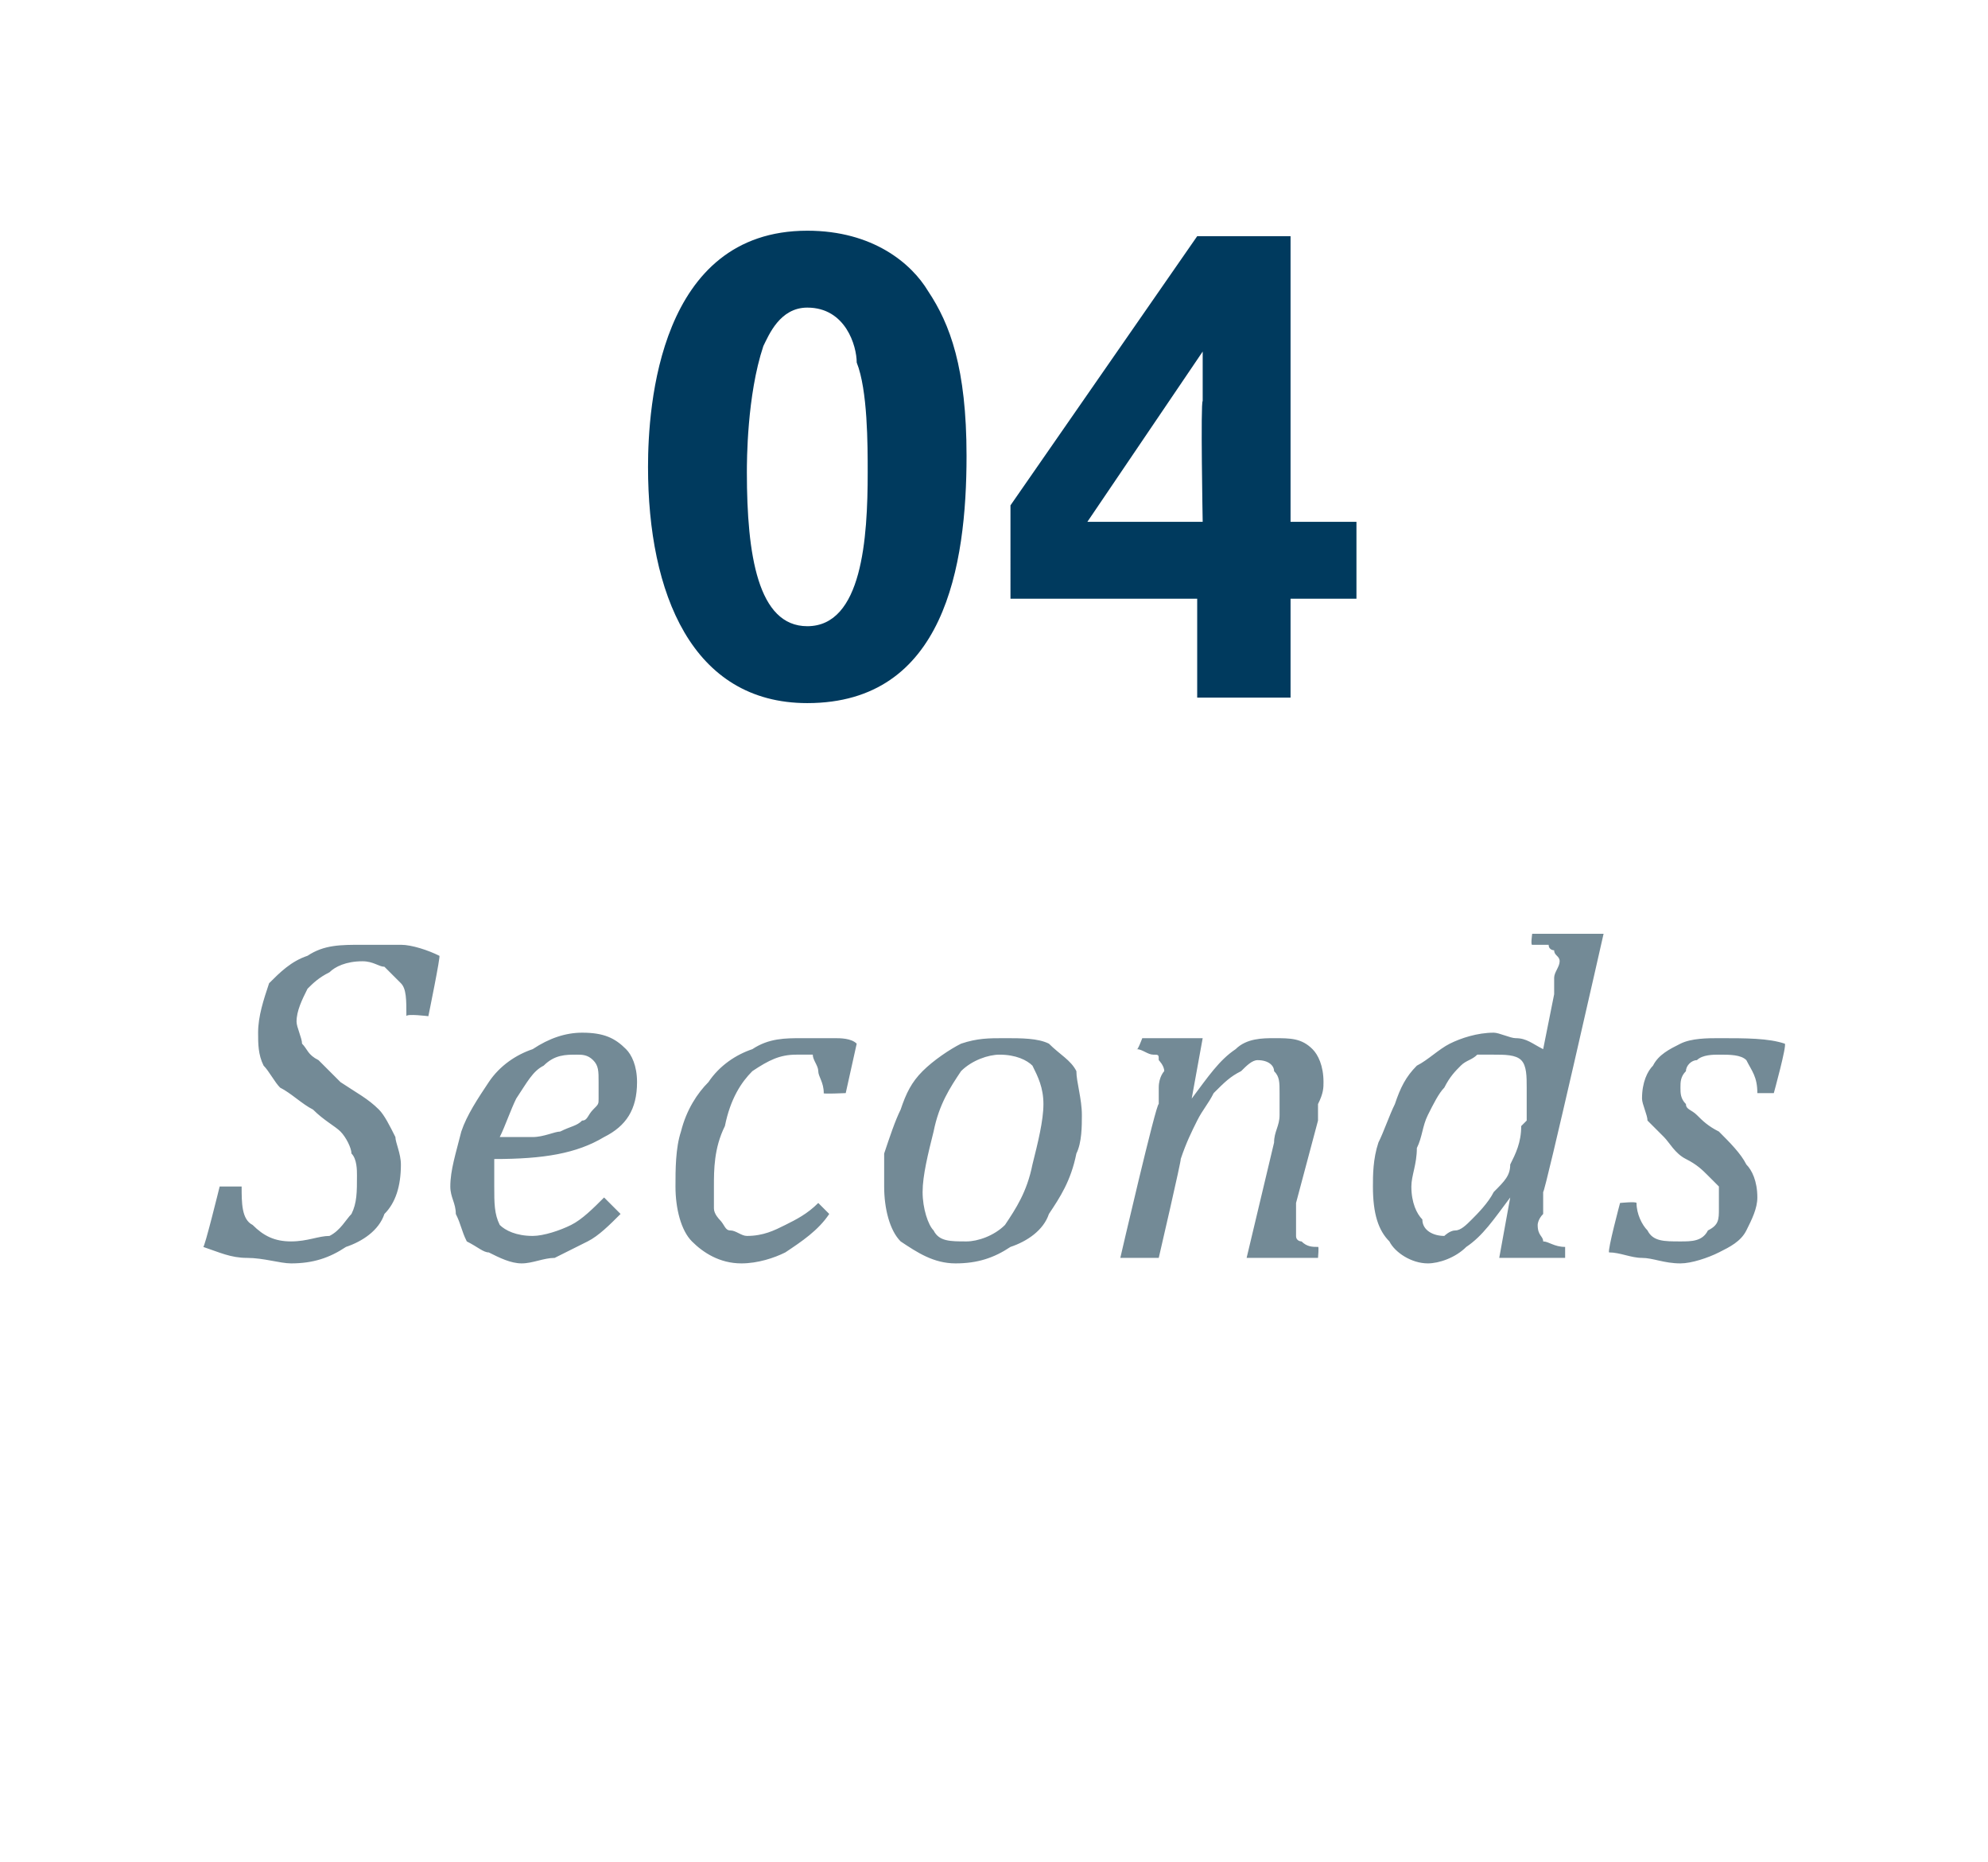 <?xml version="1.0" standalone="no"?><!DOCTYPE svg PUBLIC "-//W3C//DTD SVG 1.1//EN" "http://www.w3.org/Graphics/SVG/1.1/DTD/svg11.dtd"><svg xmlns="http://www.w3.org/2000/svg" version="1.1" width="36.2px" height="33.9px" viewBox="0 -4 36.2 33.9" style="top:-4px"><desc>04 Seconds</desc><defs/><g id="Polygon115691"><path d="m4.4 17.6c0 .3 0 .6.2.7c.2.2.4.3.7.3c.3 0 .5-.1.7-.1c.2-.1.3-.3.4-.4c.1-.2.1-.4.1-.7c0-.1 0-.3-.1-.4c0-.1-.1-.3-.2-.4c-.1-.1-.3-.2-.5-.4c-.2-.1-.4-.3-.6-.4c-.1-.1-.2-.3-.3-.4c-.1-.2-.1-.4-.1-.6c0-.3.1-.6.2-.9c.2-.2.4-.4.7-.5c.3-.2.6-.2 1-.2h.7c.2 0 .5.1.7.2c.03-.02-.2 1.1-.2 1.1c0 0-.4-.05-.4 0c0-.3 0-.5-.1-.6l-.3-.3c-.1 0-.2-.1-.4-.1c-.3 0-.5.1-.6.2c-.2.1-.3.2-.4.3c-.1.2-.2.4-.2.6c0 .1.1.3.1.4c.1.1.1.2.3.3l.4.4c.3.2.5.3.7.5c.1.1.2.3.3.5c0 .1.1.3.1.5c0 .4-.1.7-.3.9c-.1.3-.4.5-.7.6c-.3.2-.6.3-1 .3c-.2 0-.5-.1-.8-.1c-.3 0-.5-.1-.8-.2c.02.04.3-1.1.3-1.1h.4zm6.9.5c-.2.2-.4.4-.6.5l-.6.3c-.2 0-.4.1-.6.1c-.2 0-.4-.1-.6-.2c-.1 0-.2-.1-.4-.2c-.1-.2-.1-.3-.2-.5c0-.2-.1-.3-.1-.5c0-.3.1-.6.2-1c.1-.3.3-.6.5-.9c.2-.3.5-.5.8-.6c.3-.2.6-.3.9-.3c.4 0 .6.1.8.3c.1.1.2.3.2.6c0 .5-.2.8-.6 1c-.5.3-1.1.4-2 .4v.5c0 .3 0 .5.1.7c.1.1.3.2.6.2c.2 0 .5-.1.7-.2c.2-.1.4-.3.6-.5l.3.3zm-2.2-1.4h.6c.2 0 .4-.1.5-.1c.2-.1.3-.1.4-.2c.1 0 .1-.1.2-.2c.1-.1.1-.1.1-.2v-.3c0-.2 0-.3-.1-.4c-.1-.1-.2-.1-.3-.1c-.2 0-.4 0-.6.2c-.2.1-.3.3-.5.6c-.1.2-.2.5-.3.7zm5.9-.8c0-.2-.1-.3-.1-.4c0-.1-.1-.2-.1-.3h-.3c-.3 0-.5.1-.8.3c-.2.2-.4.5-.5 1c-.2.4-.2.8-.2 1.1v.4c0 .1.1.2.1.2c.1.1.1.2.2.2c.1 0 .2.1.3.1c.3 0 .5-.1.7-.2c.2-.1.4-.2.6-.4l.2.2c-.2.3-.5.5-.8.7c-.2.1-.5.2-.8.2c-.4 0-.7-.2-.9-.4c-.2-.2-.3-.6-.3-1c0-.3 0-.7.1-1c.1-.4.3-.7.5-.9c.2-.3.5-.5.8-.6c.3-.2.6-.2.9-.2h.6c.1 0 .3 0 .4.1l-.2.9s-.44.02-.4 0zm2.4 3.1c-.4 0-.7-.2-1-.4c-.2-.2-.3-.6-.3-1v-.6c.1-.3.2-.6.3-.8c.1-.3.2-.5.4-.7c.2-.2.5-.4.7-.5c.3-.1.5-.1.8-.1c.3 0 .6 0 .8.1c.2.2.4.3.5.5c0 .2.1.5.1.8c0 .2 0 .5-.1.7c-.1.5-.3.8-.5 1.1c-.1.3-.4.5-.7.6c-.3.2-.6.3-1 .3zm-.6-1.3c0 .3.1.6.2.7c.1.2.3.2.6.2c.2 0 .5-.1.7-.3c.2-.3.4-.6.5-1.1c.1-.4.2-.8.2-1.1c0-.3-.1-.5-.2-.7c-.1-.1-.3-.2-.6-.2c-.2 0-.5.1-.7.3c-.2.3-.4.6-.5 1.1c-.1.4-.2.8-.2 1.1zm7.2 1.2h-1.3l.5-2.1c0-.2.1-.3.1-.5v-.4c0-.2 0-.3-.1-.4c0-.1-.1-.2-.3-.2c-.1 0-.2.1-.3.2c-.2.1-.3.2-.5.4c-.1.2-.2.3-.3.5c-.1.2-.2.4-.3.7c.02-.01-.4 1.8-.4 1.8h-.7s.66-2.85.7-2.8v-.3c0-.2.1-.3.1-.3c0-.1-.1-.2-.1-.2c0-.1 0-.1-.1-.1c-.1 0-.2-.1-.3-.1c.01.04.1-.2.1-.2h1.1l-.2 1.1s.01-.02 0 0c.3-.4.5-.7.8-.9c.2-.2.5-.2.7-.2c.3 0 .5 0 .7.2c.1.1.2.3.2.6c0 .1 0 .2-.1.4v.3l-.4 1.5v.6c0 .1.1.1.1.1c.1.1.2.1.3.1c.02-.02 0 .2 0 .2zm4.3-4.8v-.3c0-.1.1-.2.1-.3c0-.1-.1-.1-.1-.2c0 0-.1 0-.1-.1h-.3c-.03.01 0-.2 0-.2h1.3s-1.07 4.73-1.1 4.7v.4c-.1.1-.1.2-.1.2c0 .2.1.2.1.3c.1 0 .2.1.4.1v.2h-1.2l.2-1.1s-.02.03 0 0c-.3.4-.5.7-.8.9c-.2.2-.5.3-.7.3c-.3 0-.6-.2-.7-.4c-.2-.2-.3-.5-.3-1c0-.2 0-.5.1-.8c.1-.2.2-.5.3-.7c.1-.3.2-.5.4-.7c.2-.1.4-.3.6-.4c.2-.1.5-.2.8-.2c.1 0 .3.1.4.1c.2 0 .3.1.5.2l.2-1zm-.5 2.3v-.6c0-.2 0-.4-.1-.5c-.1-.1-.3-.1-.5-.1h-.3c-.1.1-.2.1-.3.2c-.1.1-.2.2-.3.4c-.1.1-.2.3-.3.5c-.1.2-.1.4-.2.6c0 .3-.1.5-.1.7c0 .3.1.5.2.6c0 .2.2.3.4.3c0 0 .1-.1.2-.1c.1 0 .2-.1.3-.2c.1-.1.3-.3.4-.5c.2-.2.3-.3.3-.5c.1-.2.2-.4.2-.7l.1-.1zm4.2-.5c0-.3-.1-.4-.2-.6c-.1-.1-.3-.1-.5-.1c-.1 0-.3 0-.4.1c-.1 0-.2.1-.2.2c-.1.1-.1.2-.1.3c0 .1 0 .2.1.3c0 .1.1.1.2.2c.1.1.2.2.4.3c.2.2.4.4.5.6c.1.1.2.3.2.6c0 .2-.1.4-.2.6c-.1.2-.3.3-.5.4c-.2.1-.5.2-.7.2c-.3 0-.5-.1-.7-.1c-.2 0-.4-.1-.6-.1c-.03-.04.2-.9.2-.9c0 0 .29-.03.3 0c0 .2.1.4.2.5c.1.2.3.2.6.2c.2 0 .4 0 .5-.2c.2-.1.2-.2.2-.4v-.4l-.2-.2c-.1-.1-.2-.2-.4-.3c-.2-.1-.3-.3-.4-.4l-.3-.3c0-.1-.1-.3-.1-.4c0-.3.1-.5.2-.6c.1-.2.3-.3.5-.4c.2-.1.5-.1.7-.1c.5 0 .9 0 1.2.1c.04.03-.2.9-.2.9h-.3z" stroke="none" fill="#738a96"/></g><g id="Polygon115690"><path d="m14.7.2c1.2 0 1.9.6 2.2 1.1c.4.6.7 1.4.7 3c0 2-.4 4.5-2.9 4.5c-2.1 0-2.9-2-2.9-4.3c0-1.1.2-4.3 2.9-4.3zm.9 2.4c0-.3-.2-1-.9-1c-.5 0-.7.5-.8.7c-.3.9-.3 2.1-.3 2.3c0 1.5.2 2.8 1.1 2.8c1 0 1.1-1.6 1.1-2.8c0-.5 0-1.5-.2-2zm2.8 4.3V5.2L21.8.3h1.7v5.2h1.2v1.4h-1.2v1.8h-1.7V6.9h-3.4zm1.4-1.4h2.1s-.04-2.18 0-2.2v-.9l-2.1 3.1z" stroke="none" fill="#003a5e"/></g></svg>